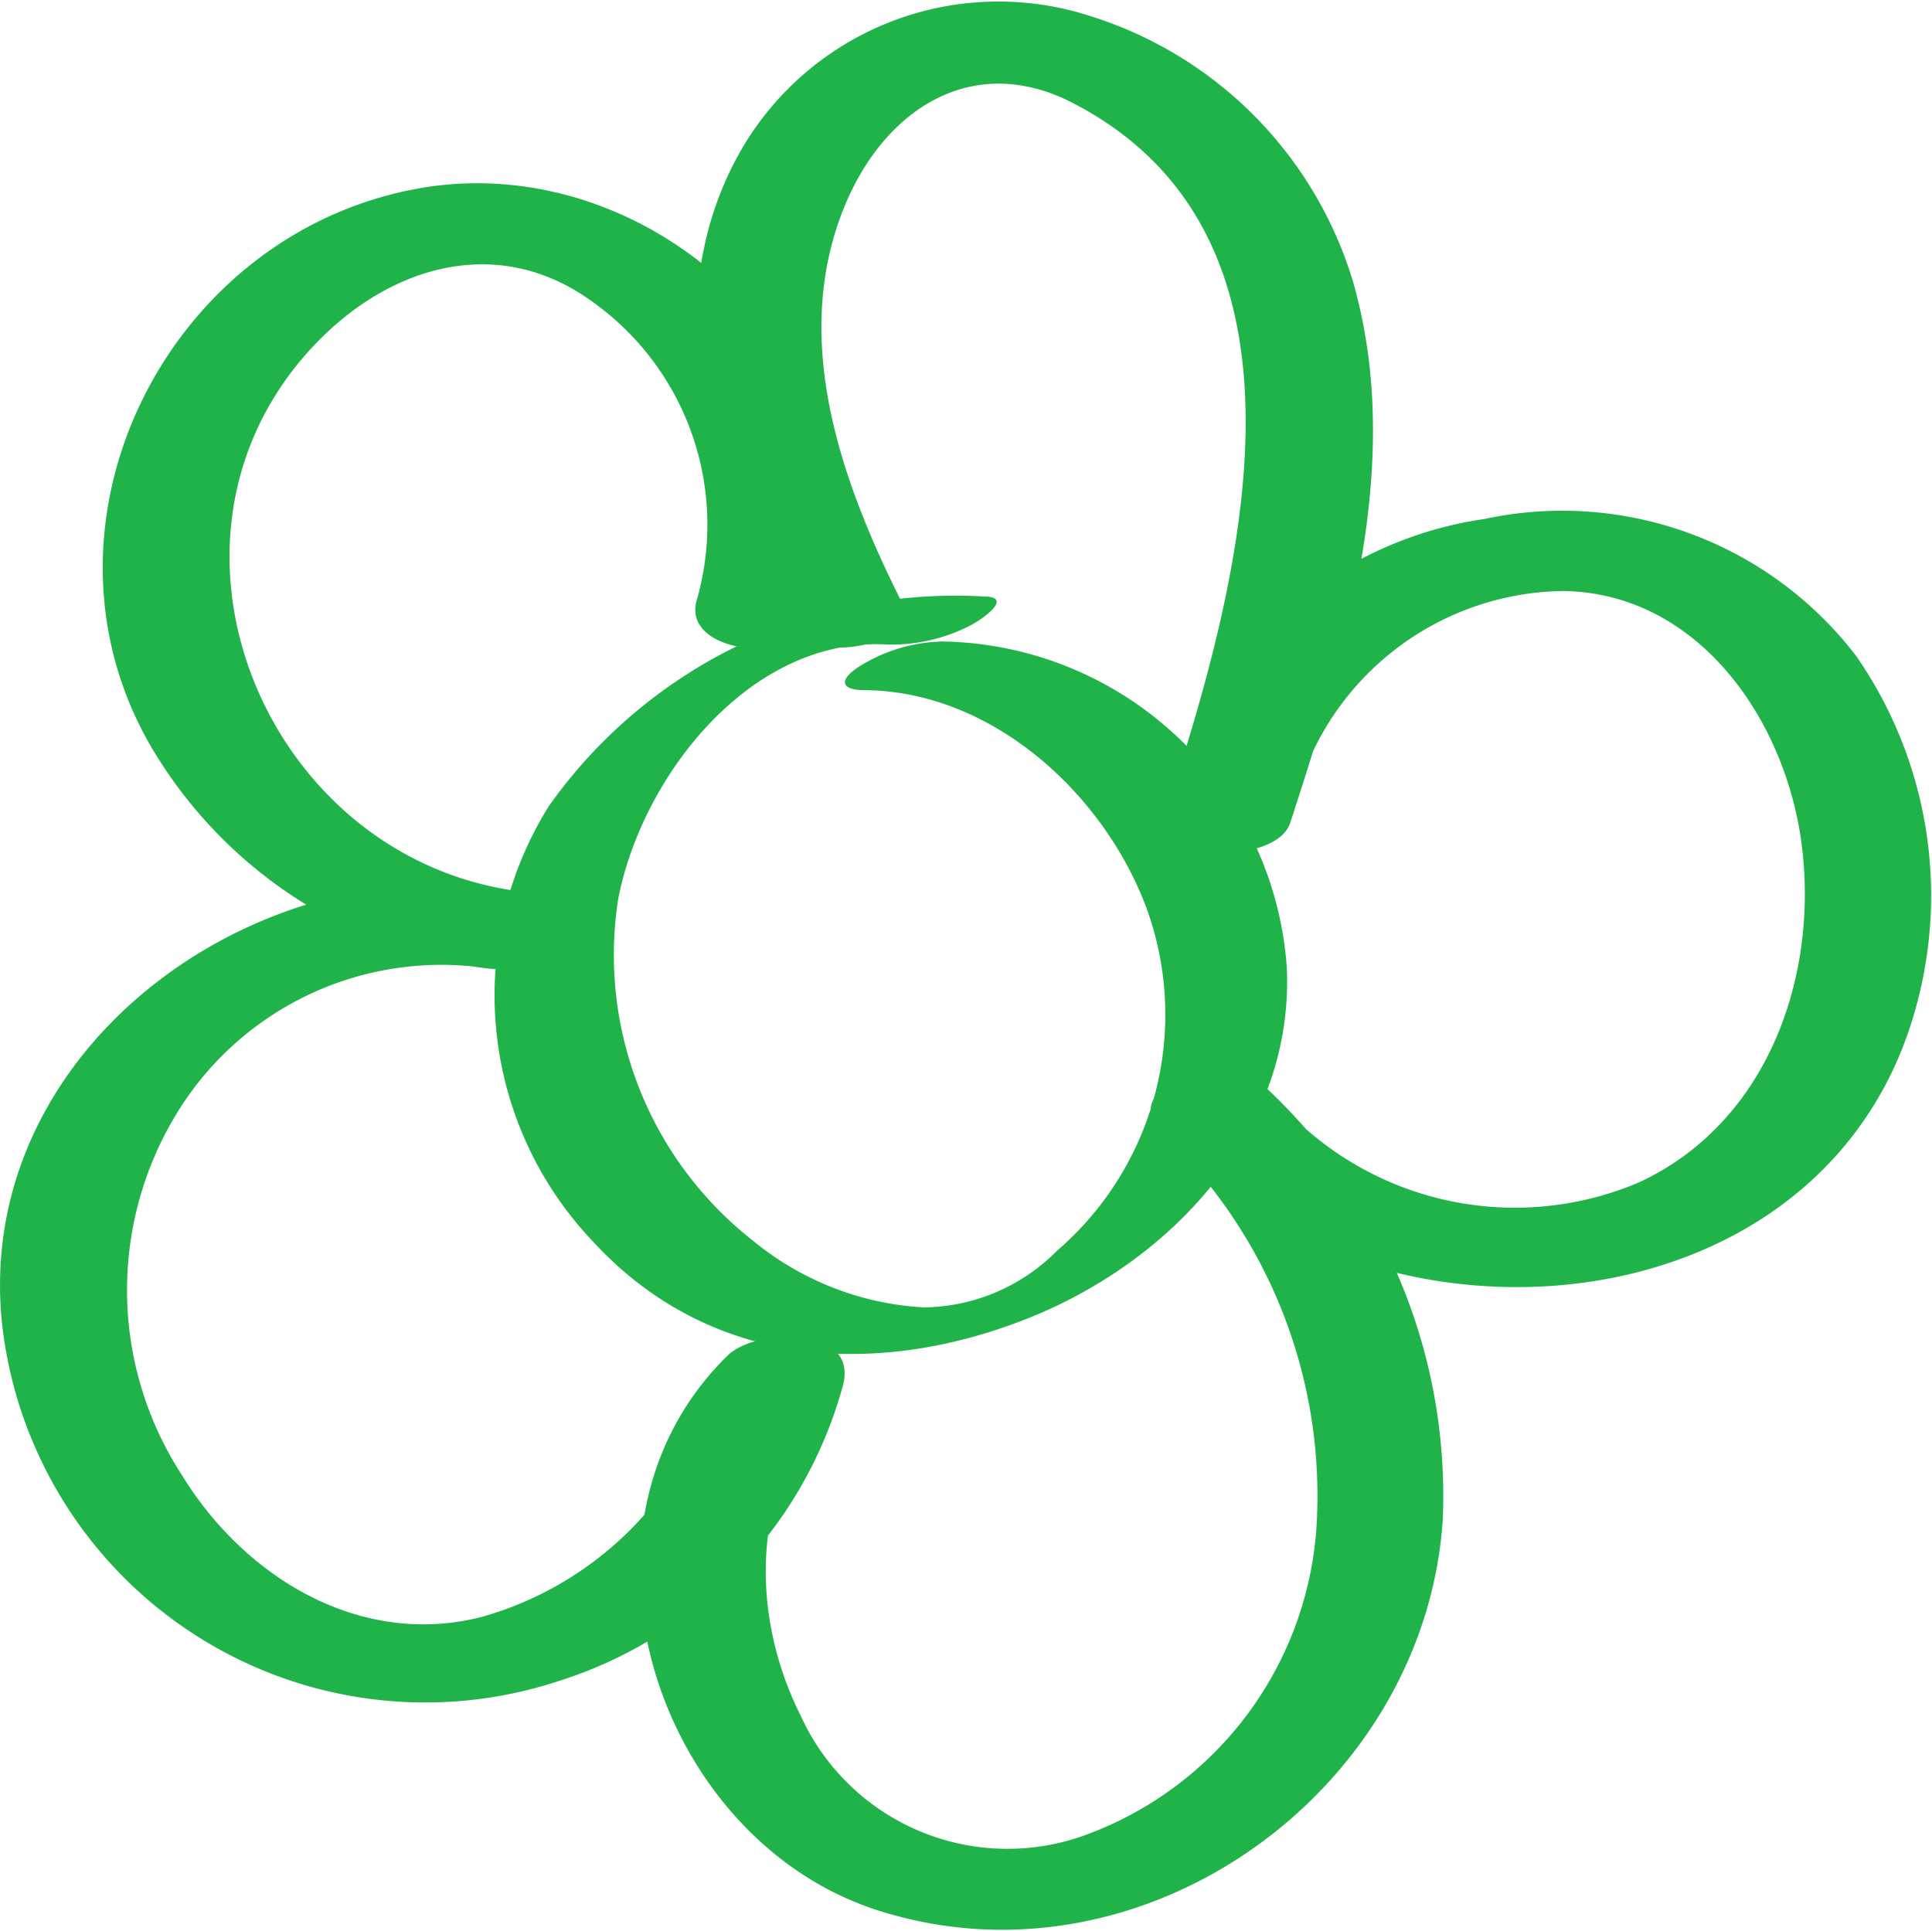 <svg id="icon-guayi-flower" xmlns="http://www.w3.org/2000/svg" xmlns:xlink="http://www.w3.org/1999/xlink" width="46.025" height="46" viewBox="0 0 46.025 46">
  <defs>
    <clipPath id="clip-path">
      <rect id="Retângulo_369" data-name="Retângulo 369" width="46.025" height="46" fill="#20b34a"/>
    </clipPath>
  </defs>
  <rect id="Retângulo_368" data-name="Retângulo 368" width="46" height="46" transform="translate(0.025)" fill="#7eff45" opacity="0"/>
  <g id="Grupo_312" data-name="Grupo 312">
    <g id="Grupo_311" data-name="Grupo 311" clip-path="url(#clip-path)">
      <path id="Caminho_8282" data-name="Caminho 8282" d="M23.5,14.215a11.862,11.862,0,0,0-10.427,4.994,8.508,8.508,0,0,0,1.065,10.383c2.748,2.978,6.678,3.262,10.311,1.833,3.441-1.353,6.383-4.474,6.206-8.371a8.358,8.358,0,0,0-8.2-7.77,3.878,3.878,0,0,0-2.028.623c-.438.3-.4.532.165.536,3.04.021,5.707,2.463,6.724,5.2A7.424,7.424,0,0,1,25.18,29.8a4.529,4.529,0,0,1-3.172,1.349,7,7,0,0,1-4.055-1.577,8.649,8.649,0,0,1-3.226-8.154c.569-2.936,3.162-6.258,6.413-6.062a4.1,4.1,0,0,0,2-.467c.179-.09,1.013-.637.355-.677" fill="#20b34a"/>
      <path id="Caminho_8283" data-name="Caminho 8283" d="M21.433,14.251c-1.411-2.84-2.583-6.161-1.338-9.276.944-2.365,3.074-3.765,5.477-2.514C31.8,5.7,29.53,13.92,27.834,19.143l2.95.208a6.694,6.694,0,0,1,6.469-5.27c3.22.056,5.288,3.085,5.667,6.036.407,3.178-.824,6.637-3.872,8.052a7.544,7.544,0,0,1-8.825-2.194l-2.576.99a11.928,11.928,0,0,1,3.71,9.491,8.41,8.41,0,0,1-5.416,7.233,5.412,5.412,0,0,1-6.867-2.813c-1.243-2.473-1.2-5.656.863-7.668l-2.752-.687a8.113,8.113,0,0,1-5.7,6c-2.9.749-5.66-.937-7.155-3.383a8.077,8.077,0,0,1-.2-8.476,7.384,7.384,0,0,1,7.429-3.6l.771-1.832c-5.951-.805-9.09-8.191-5.033-12.8,1.78-2.023,4.459-2.935,6.79-1.26a6.522,6.522,0,0,1,2.52,7.1c-.436,1.341,2.526,1.61,2.9.46,1.87-5.752-3.763-11.2-9.438-10.257C4.033,5.483.5,12.419,3.585,17.767a10.9,10.9,0,0,0,7.969,5.3c.58.078,1.6-.022,1.835-.686s-.533-1.045-1.064-1.146C6.222,20.079-.617,24.925.045,31.5A10.143,10.143,0,0,0,13.3,40.054a10.186,10.186,0,0,0,6.788-7.073c.343-1.421-2.082-1.341-2.751-.688-4.156,4.059-1.693,11.532,3.571,13.22C27.2,47.531,33.921,42.7,34.369,36.231a13.306,13.306,0,0,0-4.146-10.256c-.79-.764-3.634-.268-2.576.99C32.164,32.34,42.48,32,45.3,25.023a10.011,10.011,0,0,0-1.078-9.389,8.816,8.816,0,0,0-8.858-3.269,9.088,9.088,0,0,0-7.577,7.029c-.212,1.15,2.625,1.21,2.95.208,1.331-4.1,2.722-8.57,1.5-12.875A9.5,9.5,0,0,0,25.9.36a7.079,7.079,0,0,0-8.224,3.179c-2.076,3.585-.839,7.807.876,11.256.541,1.088,3.5.686,2.885-.544" fill="#20b34a"/>
    </g>
  </g>
</svg>
